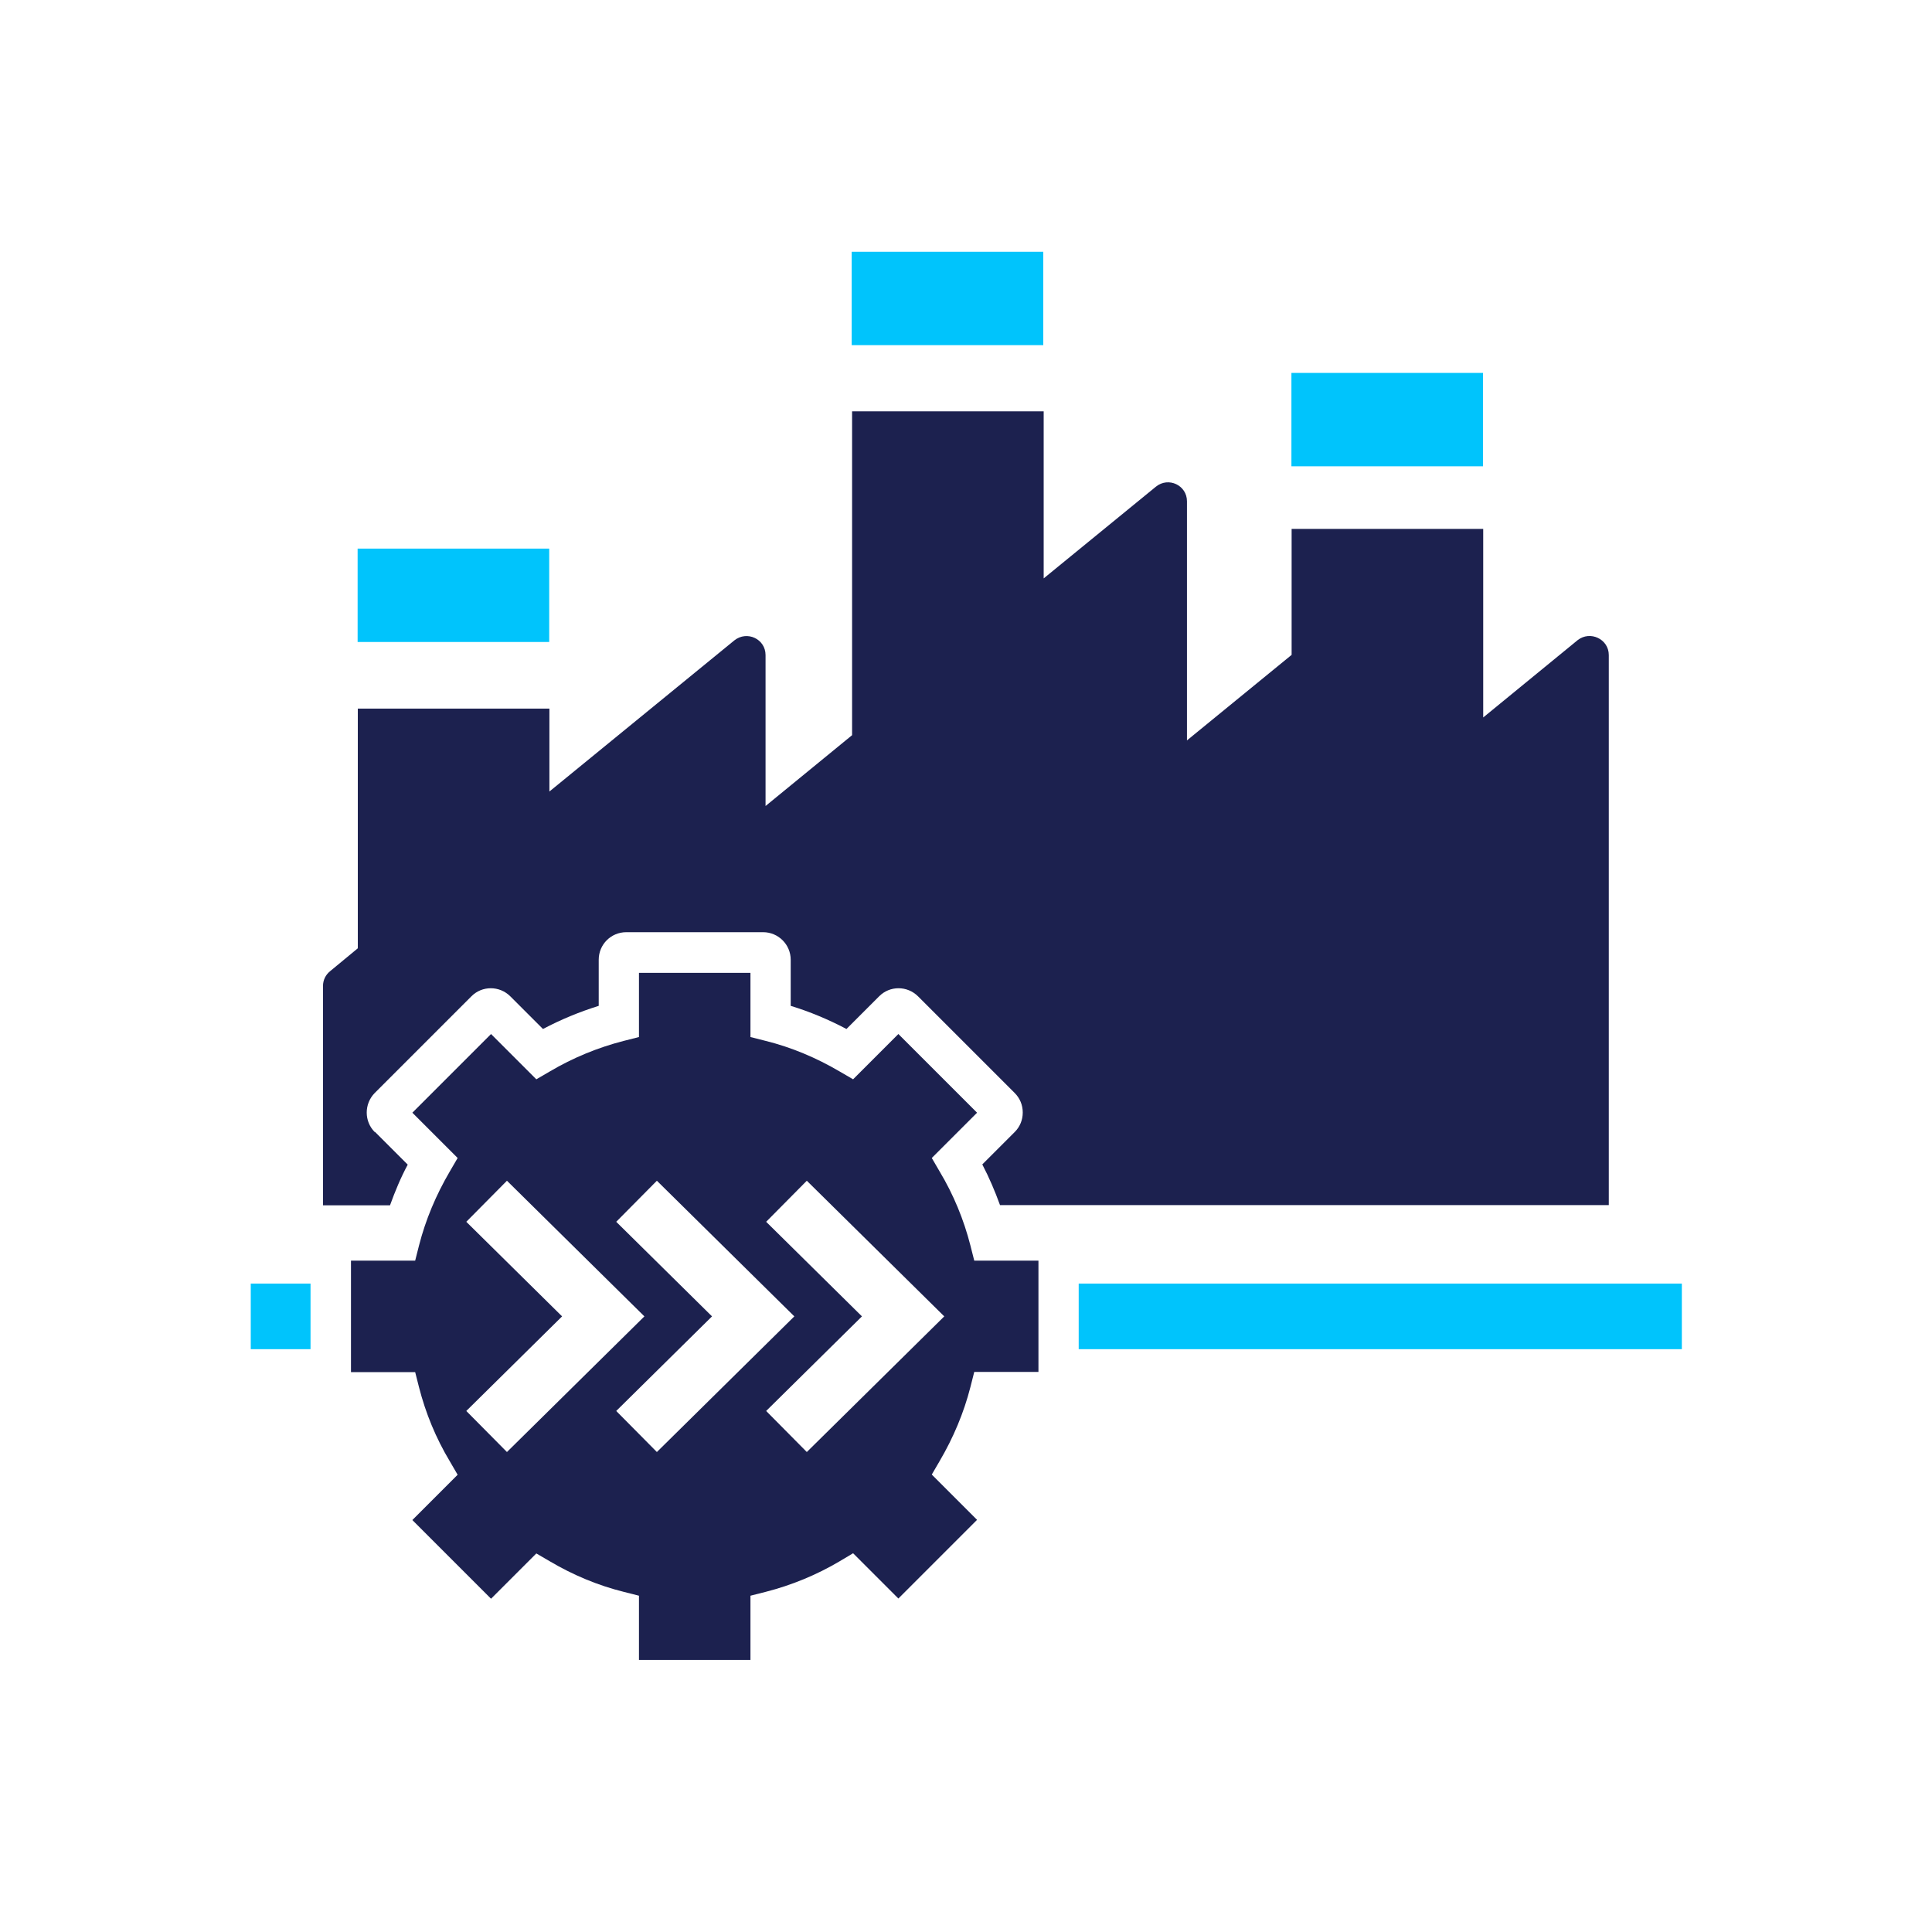 <?xml version="1.0" encoding="UTF-8"?>
<svg id="Layer_1" xmlns="http://www.w3.org/2000/svg" viewBox="0 0 96 96">
  <defs>
    <style>
      .cls-1 {
        fill: #00c4fc;
      }

      .cls-2 {
        fill: #1c214f;
      }
    </style>
  </defs>
  <rect class="cls-1" x="53.6" y="63.78" width="29.97" height="3.26"/>
  <rect class="cls-1" x="12.46" y="63.78" width="2.97" height="3.26"/>
  <path class="cls-2" d="M18.62,56.25c-.53-.53-.53-1.4,0-1.94l4.8-4.8c.53-.54,1.4-.54,1.94,0l1.62,1.62c.89-.47,1.81-.85,2.77-1.15v-2.29c0-.76.61-1.37,1.37-1.37h6.8c.75,0,1.37.61,1.37,1.37v2.29c.95.29,1.88.68,2.77,1.15l1.62-1.62c.53-.54,1.4-.54,1.94,0l4.8,4.8c.26.26.4.6.4.97s-.14.71-.4.97l-1.61,1.61c.34.65.63,1.33.88,2.02h30.25v-27.33c0-.8-.93-1.23-1.55-.74l-4.69,3.84v-9.37h-9.52v6.26l-5.2,4.25v-11.88c0-.8-.92-1.23-1.54-.73l-5.58,4.56v-8.3h-9.52v16.09l-4.3,3.52v-7.5c0-.8-.92-1.23-1.55-.73l-9.19,7.51v-4.12h-9.52v11.91l-1.38,1.14c-.22.18-.35.44-.35.73v10.9h3.33c.25-.69.53-1.37.88-2.02l-1.62-1.62Z"/>
  <rect class="cls-1" x="42.32" y="12.51" width="9.52" height="4.64"/>
  <rect class="cls-1" x="64.17" y="18.53" width="9.52" height="4.64"/>
  <rect class="cls-1" x="17.77" y="27.26" width="9.52" height="4.64"/>
  <path class="cls-2" d="M51.6,62.64h-3.19l-.19-.75c-.33-1.29-.84-2.53-1.53-3.68l-.39-.67,2.25-2.25-3.91-3.91-2.25,2.25-.67-.39c-1.16-.68-2.39-1.2-3.68-1.52l-.75-.19v-3.19h-5.54v3.19l-.75.19c-1.29.33-2.53.84-3.68,1.52l-.67.39-2.25-2.25-3.91,3.91,2.25,2.25-.39.67c-.68,1.16-1.2,2.39-1.53,3.68l-.19.75h-3.19v5.54h3.19l.19.75c.33,1.29.84,2.53,1.53,3.68l.39.67-2.25,2.25,3.91,3.91,2.25-2.25.67.39c1.15.68,2.39,1.2,3.68,1.52l.75.19v3.19h5.54v-3.19l.75-.19c1.29-.33,2.53-.84,3.68-1.52l.67-.4,2.25,2.25,3.91-3.91-2.25-2.25.39-.67c.68-1.16,1.2-2.39,1.53-3.68l.19-.75h3.19v-5.54ZM25.19,72.15l-2.02-2.04,4.76-4.7-4.76-4.7,2.02-2.04,6.83,6.74-6.83,6.74ZM30.62,70.11l4.76-4.7-4.76-4.7,2.02-2.04,6.83,6.74-6.83,6.74-2.02-2.04ZM40.09,72.15l-2.02-2.04,4.76-4.7-4.76-4.7,2.02-2.04,6.83,6.74-6.83,6.74Z"/>
</svg>
